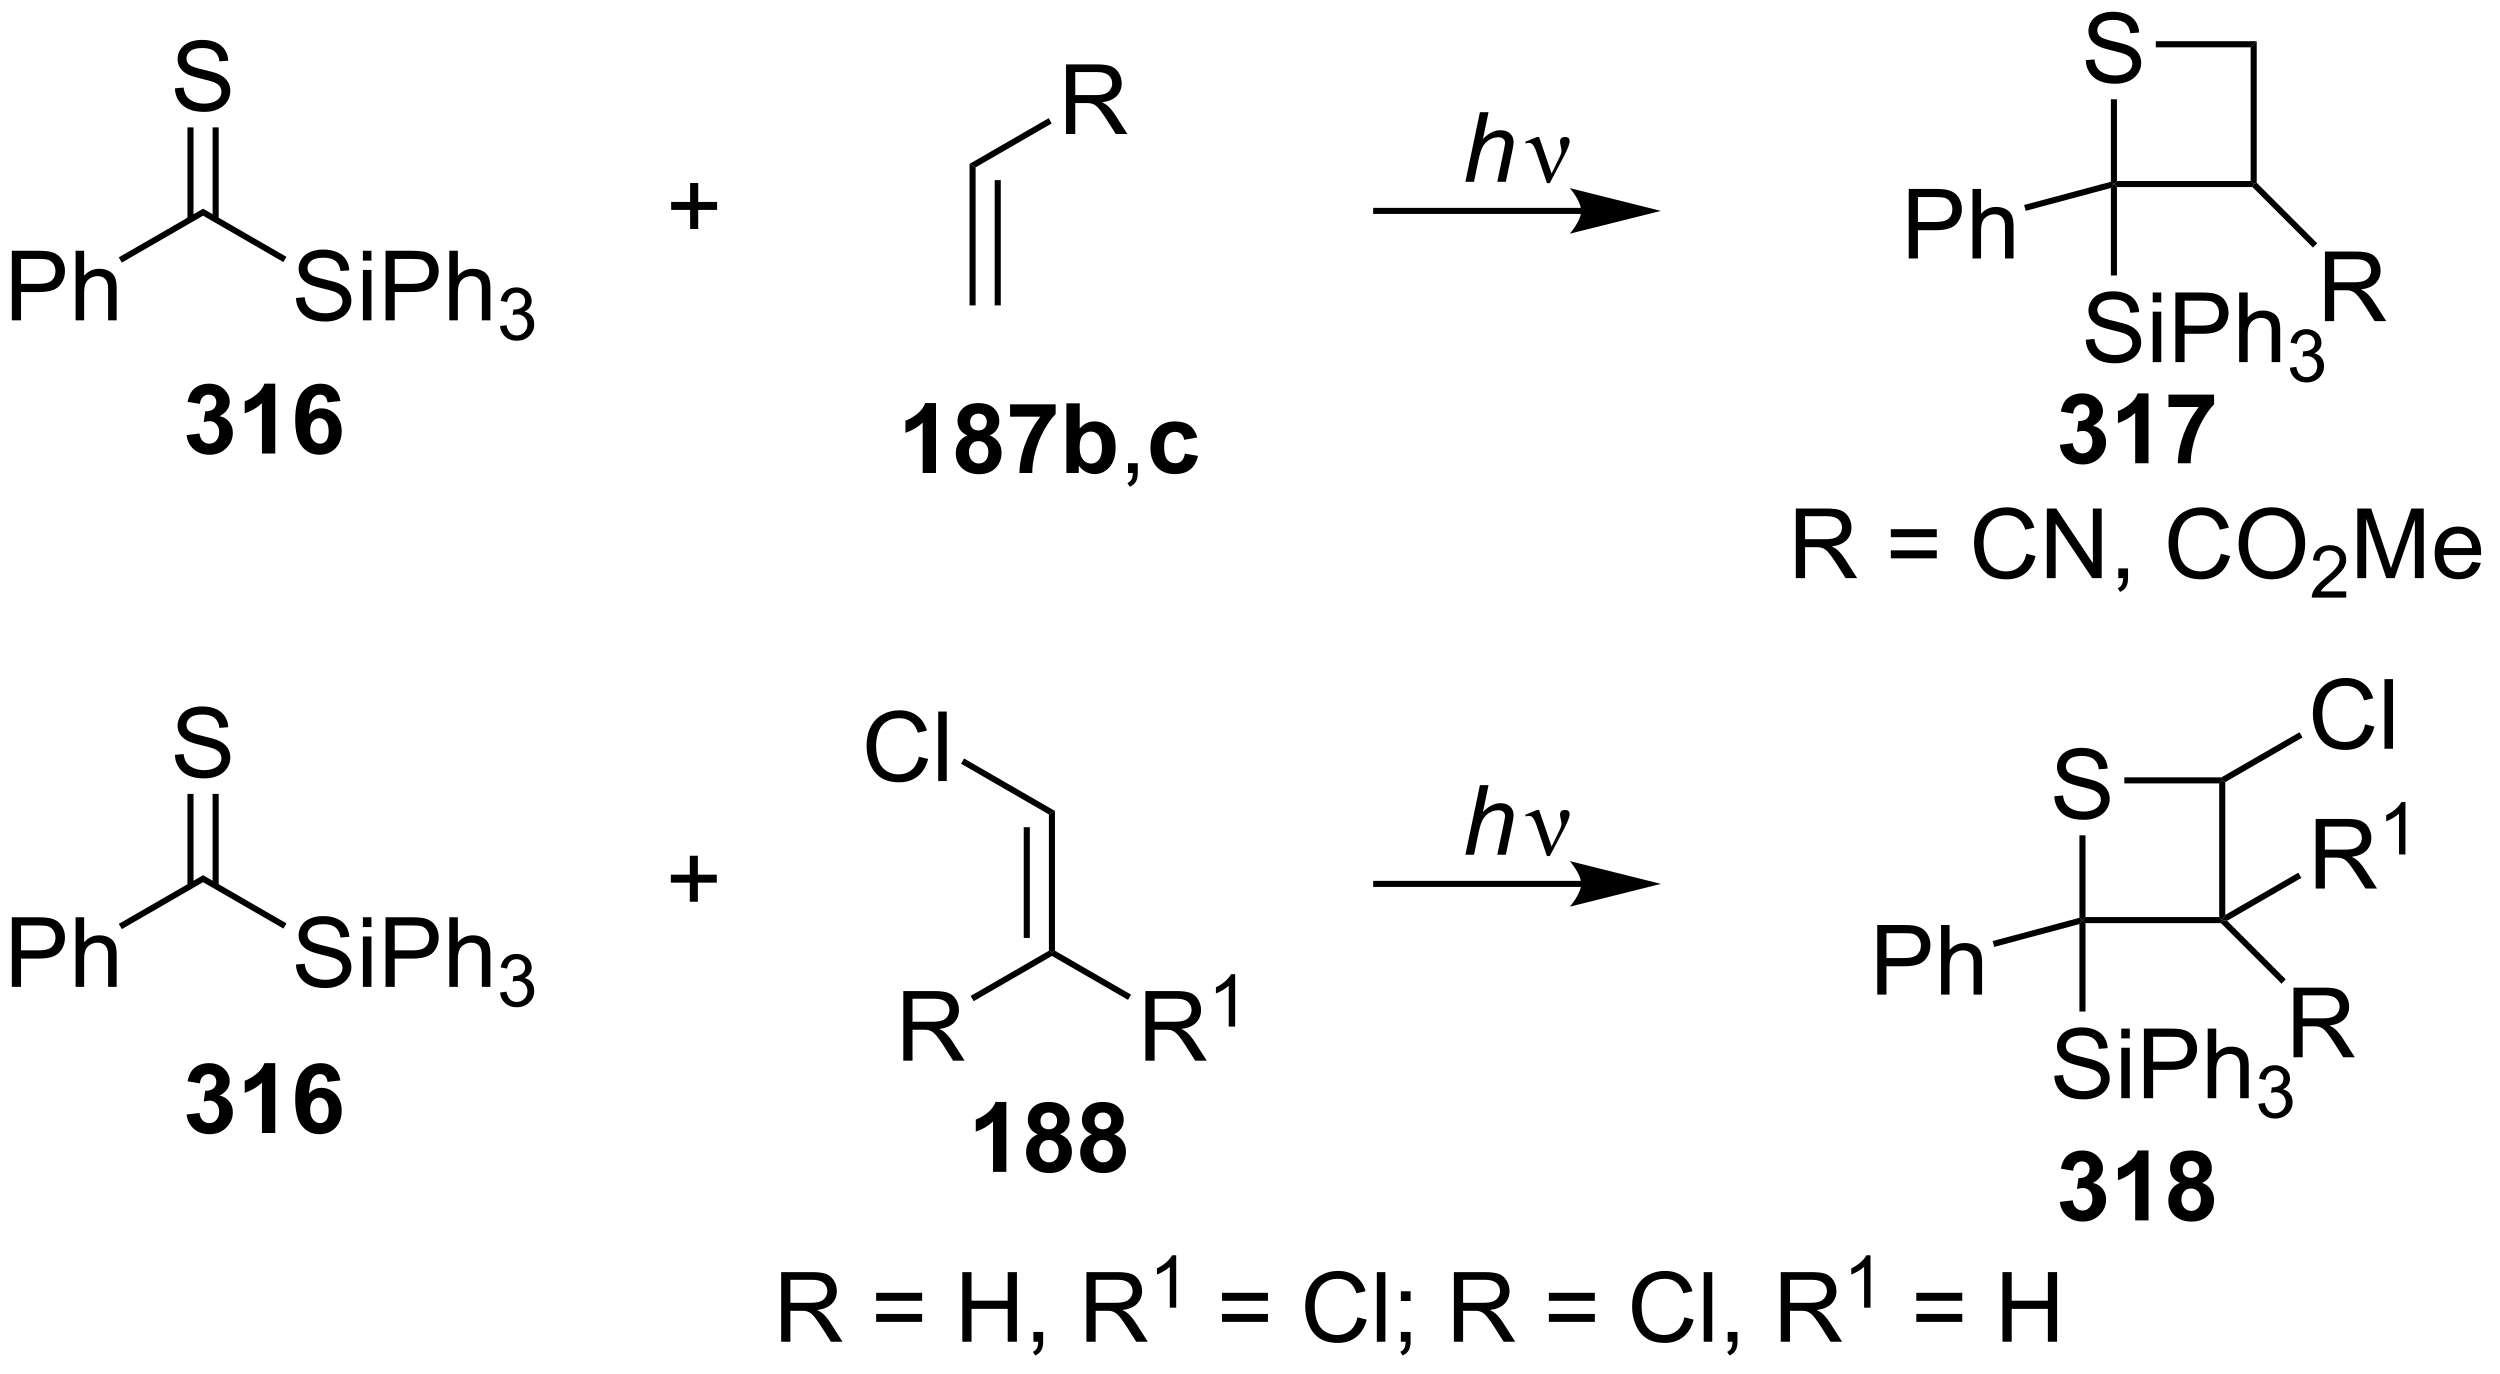 <?xml version="1.0" encoding="UTF-8"?>
<!DOCTYPE svg PUBLIC '-//W3C//DTD SVG 1.0//EN'
          'http://www.w3.org/TR/2001/REC-SVG-20010904/DTD/svg10.dtd'>
<svg stroke-dasharray="none" shape-rendering="auto" xmlns="http://www.w3.org/2000/svg" font-family="'Dialog'" text-rendering="auto" width="282" fill-opacity="1" color-interpolation="auto" color-rendering="auto" preserveAspectRatio="xMidYMid meet" font-size="12px" viewBox="0 0 282 155" fill="black" xmlns:xlink="http://www.w3.org/1999/xlink" stroke="black" image-rendering="auto" stroke-miterlimit="10" stroke-linecap="square" stroke-linejoin="miter" font-style="normal" stroke-width="1" height="155" stroke-dashoffset="0" font-weight="normal" stroke-opacity="1"
><!--Generated by the Batik Graphics2D SVG Generator--><defs id="genericDefs"
  /><g
  ><defs id="defs1"
    ><clipPath clipPathUnits="userSpaceOnUse" id="clipPath1"
      ><path d="M2.497 1.614 L213.472 1.614 L213.472 117.332 L2.497 117.332 L2.497 1.614 Z"
      /></clipPath
      ><clipPath clipPathUnits="userSpaceOnUse" id="clipPath2"
      ><path d="M-1.494 15.555 L-1.494 128.056 L203.615 128.056 L203.615 15.555 Z"
      /></clipPath
    ></defs
    ><g transform="scale(1.333,1.333) translate(-2.497,-1.614) matrix(1.029,0,0,1.029,4.033,-14.386)"
    ><path d="M55.26 34.381 L55.26 32.811 L53.7 32.811 L53.7 32.155 L55.26 32.155 L55.26 30.597 L55.924 30.597 L55.924 32.155 L57.481 32.155 L57.481 32.811 L55.924 32.811 L55.924 34.381 L55.26 34.381 Z" stroke="none" clip-path="url(#clipPath2)"
    /></g
    ><g transform="matrix(1.371,0,0,1.371,2.048,-21.334)"
    ><path d="M78.776 40.686 L78.276 40.686 L78.276 29.041 L78.776 29.33 ZM80.846 40.686 L80.846 30.381 L80.346 30.381 L80.346 40.686 Z" stroke="none" clip-path="url(#clipPath2)"
    /></g
    ><g transform="matrix(1.371,0,0,1.371,2.048,-21.334)"
    ><path d="M86.215 26.586 L86.215 20.859 L88.754 20.859 Q89.52 20.859 89.918 21.013 Q90.317 21.166 90.554 21.557 Q90.793 21.948 90.793 22.422 Q90.793 23.031 90.397 23.45 Q90.004 23.867 89.179 23.979 Q89.481 24.125 89.637 24.265 Q89.968 24.57 90.265 25.026 L91.262 26.586 L90.309 26.586 L89.551 25.393 Q89.218 24.877 89.002 24.604 Q88.788 24.331 88.619 24.221 Q88.45 24.112 88.272 24.07 Q88.145 24.041 87.851 24.041 L86.973 24.041 L86.973 26.586 L86.215 26.586 ZM86.973 23.385 L88.601 23.385 Q89.121 23.385 89.413 23.278 Q89.707 23.172 89.858 22.935 Q90.012 22.698 90.012 22.422 Q90.012 22.015 89.715 21.755 Q89.421 21.492 88.785 21.492 L86.973 21.492 L86.973 23.385 Z" stroke="none" clip-path="url(#clipPath2)"
    /></g
    ><g transform="matrix(1.371,0,0,1.371,2.048,-21.334)"
    ><path d="M84.785 25.283 L85.035 25.716 L78.776 29.33 L78.276 29.041 Z" stroke="none" clip-path="url(#clipPath2)"
    /></g
    ><g transform="matrix(1.371,0,0,1.371,2.048,-21.334)"
    ><path d="M128.595 32.663 L111.734 32.663 L111.484 32.663 L111.484 33.163 L111.734 33.163 L128.595 33.163 L128.845 33.163 L128.845 32.663 L128.595 32.663 ZM135.16 32.913 L127.66 31.038 C127.66 31.038 128.595 32.092 128.595 32.913 C128.595 33.733 127.66 34.788 127.66 34.788 Z" stroke="none" clip-path="url(#clipPath2)"
    /></g
    ><g transform="matrix(1.371,0,0,1.371,2.048,-21.334)"
    ><path d="M119.072 30.517 L120.267 24.79 L120.976 24.79 L120.517 26.988 Q120.913 26.605 121.252 26.441 Q121.593 26.274 121.952 26.274 Q122.468 26.274 122.752 26.545 Q123.038 26.816 123.038 27.262 Q123.038 27.48 122.913 28.066 L122.4 30.517 L121.695 30.517 L122.221 28.004 Q122.335 27.457 122.335 27.316 Q122.335 27.113 122.195 26.985 Q122.054 26.855 121.788 26.855 Q121.406 26.855 121.057 27.058 Q120.71 27.259 120.512 27.608 Q120.314 27.957 120.15 28.735 L119.781 30.517 L119.072 30.517 Z" stroke="none" clip-path="url(#clipPath2)"
    /></g
    ><g transform="matrix(1.371,0,0,1.371,2.048,-21.334)"
    ><path d="M125.781 30.626 L124.916 28.064 Q124.83 27.808 124.69 27.564 Q124.549 27.316 124.304 27.316 Q124.187 27.316 124.044 27.368 L123.989 27.23 L124.963 26.832 L125.135 26.832 L126.164 29.837 L126.799 28.535 Q126.976 28.183 126.976 27.985 Q126.976 27.824 126.908 27.535 Q126.859 27.324 126.859 27.22 Q126.859 26.832 127.276 26.832 Q127.648 26.832 127.648 27.183 Q127.648 27.532 127.132 28.512 L126.015 30.626 L125.781 30.626 Z" stroke="none" clip-path="url(#clipPath2)"
    /></g
    ><g transform="matrix(1.371,0,0,1.371,2.048,-21.334)"
    ><path d="M55.26 89.752 L55.26 88.181 L53.7 88.181 L53.7 87.525 L55.26 87.525 L55.26 85.968 L55.924 85.968 L55.924 87.525 L57.481 87.525 L57.481 88.181 L55.924 88.181 L55.924 89.752 L55.26 89.752 Z" stroke="none" clip-path="url(#clipPath2)"
    /></g
    ><g transform="matrix(1.371,0,0,1.371,2.048,-21.334)"
    ><path d="M72.826 102.826 L72.826 97.1 L75.365 97.1 Q76.131 97.1 76.529 97.254 Q76.928 97.407 77.165 97.798 Q77.404 98.188 77.404 98.662 Q77.404 99.272 77.009 99.691 Q76.615 100.108 75.79 100.22 Q76.092 100.365 76.248 100.506 Q76.579 100.811 76.876 101.266 L77.873 102.826 L76.92 102.826 L76.162 101.634 Q75.829 101.118 75.613 100.845 Q75.399 100.571 75.23 100.462 Q75.061 100.352 74.884 100.311 Q74.756 100.282 74.462 100.282 L73.584 100.282 L73.584 102.826 L72.826 102.826 ZM73.584 99.626 L75.212 99.626 Q75.733 99.626 76.024 99.519 Q76.319 99.412 76.469 99.175 Q76.623 98.938 76.623 98.662 Q76.623 98.256 76.326 97.996 Q76.032 97.733 75.397 97.733 L73.584 97.733 L73.584 99.626 Z" stroke="none" clip-path="url(#clipPath2)"
    /></g
    ><g transform="matrix(1.371,0,0,1.371,2.048,-21.334)"
    ><path d="M74.109 77.819 L74.867 78.009 Q74.63 78.944 74.01 79.436 Q73.391 79.925 72.498 79.925 Q71.57 79.925 70.99 79.548 Q70.412 79.17 70.107 78.457 Q69.805 77.74 69.805 76.92 Q69.805 76.024 70.146 75.36 Q70.49 74.694 71.12 74.347 Q71.75 74.001 72.508 74.001 Q73.367 74.001 73.953 74.438 Q74.539 74.876 74.771 75.67 L74.023 75.845 Q73.826 75.22 73.445 74.936 Q73.068 74.649 72.492 74.649 Q71.833 74.649 71.388 74.967 Q70.945 75.282 70.766 75.816 Q70.586 76.35 70.586 76.915 Q70.586 77.647 70.799 78.191 Q71.013 78.735 71.461 79.006 Q71.912 79.274 72.435 79.274 Q73.07 79.274 73.51 78.907 Q73.953 78.54 74.109 77.819 ZM75.697 79.826 L75.697 74.1 L76.4 74.1 L76.4 79.826 L75.697 79.826 Z" stroke="none" clip-path="url(#clipPath2)"
    /></g
    ><g transform="matrix(1.371,0,0,1.371,2.048,-21.334)"
    ><path d="M78.616 97.933 L78.366 97.5 L84.805 93.782 L85.055 93.926 L85.055 94.215 Z" stroke="none" clip-path="url(#clipPath2)"
    /></g
    ><g transform="matrix(1.371,0,0,1.371,2.048,-21.334)"
    ><path d="M85.305 93.782 L85.055 93.926 L84.805 93.782 L84.805 82.571 L85.305 82.282 ZM83.235 92.731 L83.235 83.621 L82.735 83.621 L82.735 92.731 Z" stroke="none" clip-path="url(#clipPath2)"
    /></g
    ><g transform="matrix(1.371,0,0,1.371,2.048,-21.334)"
    ><path d="M85.305 82.282 L84.805 82.571 L77.577 78.398 L77.827 77.965 Z" stroke="none" clip-path="url(#clipPath2)"
    /></g
    ><g transform="matrix(1.371,0,0,1.371,2.048,-21.334)"
    ><path d="M92.745 102.826 L92.745 97.1 L95.284 97.1 Q96.05 97.1 96.448 97.254 Q96.847 97.407 97.084 97.798 Q97.323 98.188 97.323 98.662 Q97.323 99.272 96.927 99.691 Q96.534 100.108 95.709 100.22 Q96.01 100.365 96.167 100.506 Q96.498 100.811 96.794 101.266 L97.792 102.826 L96.839 102.826 L96.081 101.634 Q95.748 101.118 95.531 100.845 Q95.318 100.571 95.149 100.462 Q94.979 100.352 94.802 100.311 Q94.675 100.282 94.38 100.282 L93.503 100.282 L93.503 102.826 L92.745 102.826 ZM93.503 99.626 L95.13 99.626 Q95.651 99.626 95.943 99.519 Q96.237 99.412 96.388 99.175 Q96.542 98.938 96.542 98.662 Q96.542 98.256 96.245 97.996 Q95.951 97.733 95.315 97.733 L93.503 97.733 L93.503 99.626 Z" stroke="none" clip-path="url(#clipPath2)"
    /></g
    ><g transform="matrix(1.371,0,0,1.371,2.048,-21.334)"
    ><path d="M100.128 100.026 L99.601 100.026 L99.601 96.665 Q99.41 96.847 99.101 97.028 Q98.792 97.21 98.546 97.302 L98.546 96.792 Q98.988 96.583 99.318 96.288 Q99.65 95.991 99.788 95.714 L100.128 95.714 L100.128 100.026 Z" stroke="none" clip-path="url(#clipPath2)"
    /></g
    ><g transform="matrix(1.371,0,0,1.371,2.048,-21.334)"
    ><path d="M85.055 94.215 L85.055 93.926 L85.305 93.782 L91.565 97.396 L91.315 97.829 Z" stroke="none" clip-path="url(#clipPath2)"
    /></g
    ><g transform="matrix(1.371,0,0,1.371,2.048,-21.334)"
    ><path d="M128.595 88.033 L111.734 88.033 L111.484 88.033 L111.484 88.533 L111.734 88.533 L128.595 88.533 L128.845 88.533 L128.845 88.033 L128.595 88.033 ZM135.16 88.283 L127.66 86.408 C127.66 86.408 128.595 87.462 128.595 88.283 C128.595 89.103 127.66 90.158 127.66 90.158 Z" stroke="none" clip-path="url(#clipPath2)"
    /></g
    ><g transform="matrix(1.371,0,0,1.371,2.048,-21.334)"
    ><path d="M119.072 85.887 L120.267 80.16 L120.976 80.16 L120.517 82.359 Q120.913 81.976 121.252 81.812 Q121.593 81.645 121.952 81.645 Q122.468 81.645 122.752 81.916 Q123.038 82.187 123.038 82.632 Q123.038 82.851 122.913 83.437 L122.4 85.887 L121.695 85.887 L122.221 83.374 Q122.335 82.827 122.335 82.687 Q122.335 82.484 122.195 82.356 Q122.054 82.226 121.788 82.226 Q121.406 82.226 121.057 82.429 Q120.71 82.629 120.512 82.978 Q120.314 83.327 120.15 84.106 L119.781 85.887 L119.072 85.887 Z" stroke="none" clip-path="url(#clipPath2)"
    /></g
    ><g transform="matrix(1.371,0,0,1.371,2.048,-21.334)"
    ><path d="M125.781 85.996 L124.916 83.434 Q124.83 83.179 124.69 82.934 Q124.549 82.687 124.304 82.687 Q124.187 82.687 124.044 82.739 L123.989 82.601 L124.963 82.202 L125.135 82.202 L126.164 85.207 L126.799 83.905 Q126.976 83.554 126.976 83.356 Q126.976 83.194 126.908 82.905 Q126.859 82.694 126.859 82.59 Q126.859 82.202 127.276 82.202 Q127.648 82.202 127.648 82.554 Q127.648 82.903 127.132 83.882 L126.015 85.996 L125.781 85.996 Z" stroke="none" clip-path="url(#clipPath2)"
    /></g
    ><g transform="matrix(1.371,0,0,1.371,2.048,-21.334)"
    ><path d="M146.26 63.127 L146.26 57.4 L148.799 57.4 Q149.565 57.4 149.963 57.554 Q150.362 57.707 150.599 58.098 Q150.838 58.489 150.838 58.962 Q150.838 59.572 150.443 59.991 Q150.049 60.408 149.224 60.52 Q149.526 60.666 149.682 60.806 Q150.013 61.111 150.31 61.567 L151.307 63.127 L150.354 63.127 L149.596 61.934 Q149.263 61.418 149.047 61.145 Q148.833 60.871 148.664 60.762 Q148.495 60.653 148.318 60.611 Q148.19 60.582 147.896 60.582 L147.018 60.582 L147.018 63.127 L146.26 63.127 ZM147.018 59.926 L148.646 59.926 Q149.167 59.926 149.458 59.819 Q149.752 59.712 149.904 59.476 Q150.057 59.239 150.057 58.962 Q150.057 58.556 149.76 58.296 Q149.466 58.033 148.831 58.033 L147.018 58.033 L147.018 59.926 ZM157.857 59.759 L154.075 59.759 L154.075 59.103 L157.857 59.103 L157.857 59.759 ZM157.857 61.496 L154.075 61.496 L154.075 60.84 L157.857 60.84 L157.857 61.496 ZM165.228 61.119 L165.986 61.309 Q165.749 62.244 165.129 62.736 Q164.509 63.226 163.616 63.226 Q162.689 63.226 162.108 62.848 Q161.53 62.47 161.225 61.757 Q160.923 61.041 160.923 60.22 Q160.923 59.325 161.264 58.66 Q161.608 57.994 162.238 57.647 Q162.868 57.301 163.626 57.301 Q164.486 57.301 165.071 57.739 Q165.657 58.176 165.889 58.97 L165.142 59.145 Q164.944 58.52 164.564 58.236 Q164.186 57.95 163.611 57.95 Q162.952 57.95 162.506 58.267 Q162.064 58.582 161.884 59.116 Q161.704 59.65 161.704 60.215 Q161.704 60.947 161.918 61.491 Q162.131 62.035 162.579 62.306 Q163.03 62.575 163.553 62.575 Q164.189 62.575 164.629 62.207 Q165.071 61.84 165.228 61.119 ZM166.911 63.127 L166.911 57.4 L167.69 57.4 L170.698 61.895 L170.698 57.4 L171.424 57.4 L171.424 63.127 L170.646 63.127 L167.638 58.627 L167.638 63.127 L166.911 63.127 ZM172.79 63.127 L172.79 62.325 L173.592 62.325 L173.592 63.127 Q173.592 63.569 173.436 63.84 Q173.28 64.111 172.939 64.259 L172.743 63.96 Q172.967 63.861 173.071 63.671 Q173.178 63.483 173.189 63.127 L172.79 63.127 ZM181.228 61.119 L181.986 61.309 Q181.749 62.244 181.129 62.736 Q180.509 63.226 179.616 63.226 Q178.689 63.226 178.108 62.848 Q177.53 62.47 177.225 61.757 Q176.923 61.041 176.923 60.22 Q176.923 59.325 177.264 58.66 Q177.608 57.994 178.238 57.647 Q178.868 57.301 179.626 57.301 Q180.486 57.301 181.071 57.739 Q181.657 58.176 181.889 58.97 L181.142 59.145 Q180.944 58.52 180.564 58.236 Q180.186 57.95 179.611 57.95 Q178.952 57.95 178.506 58.267 Q178.064 58.582 177.884 59.116 Q177.704 59.65 177.704 60.215 Q177.704 60.947 177.918 61.491 Q178.131 62.035 178.579 62.306 Q179.03 62.575 179.553 62.575 Q180.189 62.575 180.629 62.207 Q181.071 61.84 181.228 61.119 ZM182.69 60.337 Q182.69 58.91 183.456 58.106 Q184.221 57.298 185.432 57.298 Q186.224 57.298 186.859 57.679 Q187.497 58.056 187.831 58.733 Q188.167 59.41 188.167 60.27 Q188.167 61.142 187.815 61.83 Q187.463 62.517 186.818 62.871 Q186.174 63.226 185.427 63.226 Q184.62 63.226 183.982 62.835 Q183.346 62.442 183.018 61.767 Q182.69 61.09 182.69 60.337 ZM183.471 60.348 Q183.471 61.384 184.026 61.981 Q184.583 62.575 185.424 62.575 Q186.279 62.575 186.831 61.973 Q187.385 61.371 187.385 60.267 Q187.385 59.567 187.148 59.046 Q186.911 58.525 186.456 58.239 Q186.002 57.95 185.435 57.95 Q184.63 57.95 184.049 58.504 Q183.471 59.056 183.471 60.348 Z" stroke="none" clip-path="url(#clipPath2)"
    /></g
    ><g transform="matrix(1.371,0,0,1.371,2.048,-21.334)"
    ><path d="M191.546 64.219 L191.546 64.727 L188.706 64.727 Q188.701 64.535 188.769 64.359 Q188.876 64.07 189.114 63.789 Q189.355 63.508 189.806 63.139 Q190.505 62.565 190.751 62.229 Q190.997 61.893 190.997 61.594 Q190.997 61.281 190.773 61.066 Q190.55 60.85 190.189 60.85 Q189.808 60.85 189.579 61.078 Q189.351 61.307 189.349 61.711 L188.806 61.656 Q188.863 61.049 189.226 60.733 Q189.589 60.414 190.201 60.414 Q190.82 60.414 191.179 60.758 Q191.54 61.1 191.54 61.605 Q191.54 61.863 191.435 62.113 Q191.329 62.361 191.083 62.637 Q190.839 62.912 190.271 63.393 Q189.796 63.791 189.661 63.934 Q189.527 64.076 189.439 64.219 L191.546 64.219 Z" stroke="none" clip-path="url(#clipPath2)"
    /></g
    ><g transform="matrix(1.371,0,0,1.371,2.048,-21.334)"
    ><path d="M192.455 63.127 L192.455 57.4 L193.596 57.4 L194.953 61.455 Q195.14 62.02 195.226 62.301 Q195.322 61.989 195.531 61.384 L196.901 57.4 L197.922 57.4 L197.922 63.127 L197.19 63.127 L197.19 58.332 L195.526 63.127 L194.843 63.127 L193.187 58.252 L193.187 63.127 L192.455 63.127 ZM201.893 61.791 L202.619 61.879 Q202.447 62.517 201.981 62.869 Q201.518 63.22 200.797 63.22 Q199.885 63.22 199.351 62.66 Q198.82 62.098 198.82 61.087 Q198.82 60.041 199.359 59.462 Q199.898 58.884 200.757 58.884 Q201.588 58.884 202.114 59.452 Q202.643 60.017 202.643 61.043 Q202.643 61.106 202.64 61.231 L199.547 61.231 Q199.586 61.916 199.932 62.28 Q200.281 62.642 200.799 62.642 Q201.187 62.642 201.461 62.439 Q201.734 62.236 201.893 61.791 ZM199.586 60.653 L201.901 60.653 Q201.854 60.129 201.635 59.869 Q201.299 59.462 200.765 59.462 Q200.281 59.462 199.95 59.788 Q199.619 60.111 199.586 60.653 Z" stroke="none" clip-path="url(#clipPath2)"
    /></g
    ><g transform="matrix(1.371,0,0,1.371,2.048,-21.334)"
    ><path d="M-0.521 41.919 L-0.521 36.192 L1.64 36.192 Q2.211 36.192 2.51 36.247 Q2.932 36.317 3.216 36.515 Q3.502 36.711 3.677 37.067 Q3.851 37.422 3.851 37.849 Q3.851 38.578 3.385 39.086 Q2.921 39.591 1.705 39.591 L0.236 39.591 L0.236 41.919 L-0.521 41.919 ZM0.236 38.914 L1.718 38.914 Q2.453 38.914 2.76 38.64 Q3.07 38.367 3.07 37.872 Q3.07 37.513 2.888 37.258 Q2.705 37 2.408 36.919 Q2.218 36.867 1.703 36.867 L0.236 36.867 L0.236 38.914 ZM4.726 41.919 L4.726 36.192 L5.429 36.192 L5.429 38.247 Q5.921 37.677 6.671 37.677 Q7.132 37.677 7.471 37.859 Q7.812 38.039 7.958 38.359 Q8.104 38.679 8.104 39.289 L8.104 41.919 L7.401 41.919 L7.401 39.289 Q7.401 38.763 7.171 38.523 Q6.945 38.281 6.526 38.281 Q6.213 38.281 5.937 38.445 Q5.664 38.606 5.546 38.885 Q5.429 39.161 5.429 39.648 L5.429 41.919 L4.726 41.919 Z" stroke="none" clip-path="url(#clipPath2)"
    /></g
    ><g transform="matrix(1.371,0,0,1.371,2.048,-21.334)"
    ><path d="M8.528 37.167 L8.278 36.734 L15.213 32.73 L15.213 33.308 Z" stroke="none" clip-path="url(#clipPath2)"
    /></g
    ><g transform="matrix(1.371,0,0,1.371,2.048,-21.334)"
    ><path d="M22.857 40.078 L23.573 40.015 Q23.622 40.445 23.807 40.721 Q23.995 40.997 24.385 41.166 Q24.776 41.336 25.263 41.336 Q25.698 41.336 26.029 41.208 Q26.362 41.078 26.523 40.854 Q26.685 40.63 26.685 40.364 Q26.685 40.093 26.529 39.893 Q26.372 39.692 26.013 39.554 Q25.784 39.466 24.995 39.276 Q24.206 39.086 23.888 38.919 Q23.479 38.703 23.276 38.385 Q23.075 38.067 23.075 37.672 Q23.075 37.239 23.32 36.862 Q23.567 36.484 24.039 36.289 Q24.513 36.093 25.091 36.093 Q25.729 36.093 26.213 36.299 Q26.7 36.505 26.961 36.903 Q27.224 37.302 27.245 37.804 L26.518 37.859 Q26.458 37.317 26.12 37.041 Q25.784 36.763 25.122 36.763 Q24.435 36.763 24.12 37.015 Q23.807 37.265 23.807 37.622 Q23.807 37.929 24.029 38.13 Q24.247 38.328 25.172 38.539 Q26.096 38.747 26.44 38.903 Q26.94 39.133 27.177 39.487 Q27.416 39.841 27.416 40.302 Q27.416 40.758 27.154 41.164 Q26.893 41.567 26.401 41.794 Q25.911 42.018 25.299 42.018 Q24.521 42.018 23.995 41.791 Q23.471 41.562 23.172 41.109 Q22.872 40.653 22.857 40.078 ZM28.364 37 L28.364 36.192 L29.067 36.192 L29.067 37 L28.364 37 ZM28.364 41.919 L28.364 37.771 L29.067 37.771 L29.067 41.919 L28.364 41.919 ZM30.228 41.919 L30.228 36.192 L32.389 36.192 Q32.959 36.192 33.259 36.247 Q33.681 36.317 33.965 36.515 Q34.251 36.711 34.426 37.067 Q34.6 37.422 34.6 37.849 Q34.6 38.578 34.134 39.086 Q33.67 39.591 32.454 39.591 L30.985 39.591 L30.985 41.919 L30.228 41.919 ZM30.985 38.914 L32.467 38.914 Q33.202 38.914 33.509 38.64 Q33.819 38.367 33.819 37.872 Q33.819 37.513 33.636 37.258 Q33.454 37 33.157 36.919 Q32.967 36.867 32.452 36.867 L30.985 36.867 L30.985 38.914 ZM35.475 41.919 L35.475 36.192 L36.178 36.192 L36.178 38.247 Q36.67 37.677 37.42 37.677 Q37.881 37.677 38.22 37.859 Q38.561 38.039 38.707 38.359 Q38.853 38.679 38.853 39.289 L38.853 41.919 L38.15 41.919 L38.15 39.289 Q38.15 38.763 37.92 38.523 Q37.694 38.281 37.275 38.281 Q36.962 38.281 36.686 38.445 Q36.413 38.606 36.295 38.885 Q36.178 39.161 36.178 39.648 L36.178 41.919 L35.475 41.919 Z" stroke="none" clip-path="url(#clipPath2)"
    /></g
    ><g transform="matrix(1.371,0,0,1.371,2.048,-21.334)"
    ><path d="M39.648 42.384 L40.175 42.314 Q40.267 42.763 40.483 42.96 Q40.702 43.158 41.017 43.158 Q41.388 43.158 41.644 42.9 Q41.901 42.642 41.901 42.261 Q41.901 41.898 41.663 41.663 Q41.427 41.427 41.06 41.427 Q40.911 41.427 40.689 41.486 L40.747 41.023 Q40.8 41.029 40.831 41.029 Q41.169 41.029 41.439 40.853 Q41.708 40.677 41.708 40.31 Q41.708 40.021 41.511 39.831 Q41.316 39.64 41.005 39.64 Q40.696 39.64 40.491 39.834 Q40.286 40.027 40.228 40.413 L39.7 40.32 Q39.798 39.788 40.14 39.498 Q40.483 39.206 40.993 39.206 Q41.345 39.206 41.64 39.357 Q41.937 39.507 42.093 39.769 Q42.249 40.029 42.249 40.322 Q42.249 40.601 42.099 40.83 Q41.95 41.058 41.657 41.193 Q42.038 41.281 42.249 41.558 Q42.46 41.834 42.46 42.249 Q42.46 42.812 42.05 43.205 Q41.64 43.595 41.013 43.595 Q40.448 43.595 40.073 43.259 Q39.7 42.921 39.648 42.384 Z" stroke="none" clip-path="url(#clipPath2)"
    /></g
    ><g transform="matrix(1.371,0,0,1.371,2.048,-21.334)"
    ><path d="M15.213 33.308 L15.213 32.73 L22.074 36.692 L21.824 37.125 Z" stroke="none" clip-path="url(#clipPath2)"
    /></g
    ><g transform="matrix(1.371,0,0,1.371,2.048,-21.334)"
    ><path d="M12.897 22.828 L13.613 22.765 Q13.663 23.195 13.848 23.471 Q14.035 23.747 14.426 23.916 Q14.816 24.086 15.303 24.086 Q15.738 24.086 16.069 23.958 Q16.402 23.828 16.564 23.604 Q16.725 23.38 16.725 23.114 Q16.725 22.843 16.569 22.643 Q16.413 22.442 16.053 22.304 Q15.824 22.216 15.035 22.026 Q14.246 21.836 13.928 21.669 Q13.52 21.453 13.316 21.135 Q13.116 20.817 13.116 20.422 Q13.116 19.989 13.361 19.612 Q13.608 19.234 14.08 19.039 Q14.553 18.843 15.132 18.843 Q15.77 18.843 16.254 19.049 Q16.741 19.255 17.001 19.653 Q17.265 20.052 17.285 20.554 L16.559 20.609 Q16.499 20.067 16.16 19.791 Q15.824 19.513 15.163 19.513 Q14.475 19.513 14.16 19.765 Q13.848 20.015 13.848 20.372 Q13.848 20.679 14.069 20.88 Q14.288 21.078 15.212 21.289 Q16.137 21.497 16.481 21.653 Q16.981 21.883 17.218 22.237 Q17.457 22.591 17.457 23.052 Q17.457 23.508 17.194 23.914 Q16.934 24.317 16.442 24.544 Q15.952 24.768 15.34 24.768 Q14.561 24.768 14.035 24.541 Q13.512 24.312 13.212 23.859 Q12.913 23.403 12.897 22.828 Z" stroke="none" clip-path="url(#clipPath2)"
    /></g
    ><g transform="matrix(1.371,0,0,1.371,2.048,-21.334)"
    ><path d="M16.498 33.617 L16.498 26.042 L15.998 26.042 L15.998 33.617 ZM14.428 33.617 L14.428 26.042 L13.928 26.042 L13.928 33.617 Z" stroke="none" clip-path="url(#clipPath2)"
    /></g
    ><g transform="matrix(1.371,0,0,1.371,2.048,-21.334)"
    ><path d="M170.115 20.512 L170.831 20.449 Q170.88 20.879 171.065 21.155 Q171.253 21.431 171.643 21.6 Q172.034 21.77 172.521 21.77 Q172.956 21.77 173.287 21.642 Q173.62 21.512 173.781 21.288 Q173.943 21.064 173.943 20.798 Q173.943 20.527 173.787 20.327 Q173.63 20.126 173.271 19.988 Q173.042 19.9 172.253 19.71 Q171.464 19.52 171.146 19.353 Q170.737 19.137 170.534 18.819 Q170.333 18.501 170.333 18.106 Q170.333 17.673 170.578 17.296 Q170.826 16.918 171.297 16.723 Q171.771 16.527 172.349 16.527 Q172.987 16.527 173.471 16.733 Q173.958 16.939 174.219 17.337 Q174.482 17.736 174.503 18.238 L173.776 18.293 Q173.716 17.751 173.378 17.475 Q173.042 17.197 172.38 17.197 Q171.693 17.197 171.378 17.449 Q171.065 17.699 171.065 18.056 Q171.065 18.363 171.287 18.564 Q171.505 18.762 172.43 18.973 Q173.354 19.181 173.698 19.337 Q174.198 19.567 174.435 19.921 Q174.675 20.275 174.675 20.736 Q174.675 21.192 174.412 21.598 Q174.151 22.001 173.659 22.228 Q173.169 22.452 172.558 22.452 Q171.779 22.452 171.253 22.225 Q170.729 21.996 170.43 21.543 Q170.13 21.087 170.115 20.512 Z" stroke="none" clip-path="url(#clipPath2)"
    /></g
    ><g transform="matrix(1.371,0,0,1.371,2.048,-21.334)"
    ><path d="M172.18 23.726 L172.68 23.726 L172.68 30.453 L172.43 30.703 L172.18 30.511 Z" stroke="none" clip-path="url(#clipPath2)"
    /></g
    ><g transform="matrix(1.371,0,0,1.371,2.048,-21.334)"
    ><path d="M172.68 30.953 L172.43 30.703 L172.68 30.453 L183.68 30.453 L183.93 30.703 L183.827 30.953 Z" stroke="none" clip-path="url(#clipPath2)"
    /></g
    ><g transform="matrix(1.371,0,0,1.371,2.048,-21.334)"
    ><path d="M184.18 30.599 L183.93 30.703 L183.68 30.453 L183.68 19.453 L184.18 18.953 Z" stroke="none" clip-path="url(#clipPath2)"
    /></g
    ><g transform="matrix(1.371,0,0,1.371,2.048,-21.334)"
    ><path d="M184.18 18.953 L183.68 19.453 L175.875 19.453 L175.875 18.953 Z" stroke="none" clip-path="url(#clipPath2)"
    /></g
    ><g transform="matrix(1.371,0,0,1.371,2.048,-21.334)"
    ><path d="M155.547 36.829 L155.547 31.103 L157.709 31.103 Q158.279 31.103 158.578 31.157 Q159 31.228 159.284 31.426 Q159.571 31.621 159.745 31.978 Q159.92 32.332 159.92 32.759 Q159.92 33.488 159.453 33.996 Q158.99 34.501 157.774 34.501 L156.305 34.501 L156.305 36.829 L155.547 36.829 ZM156.305 33.824 L157.787 33.824 Q158.521 33.824 158.828 33.551 Q159.138 33.277 159.138 32.782 Q159.138 32.423 158.956 32.168 Q158.774 31.91 158.477 31.829 Q158.287 31.777 157.771 31.777 L156.305 31.777 L156.305 33.824 ZM160.795 36.829 L160.795 31.103 L161.498 31.103 L161.498 33.157 Q161.99 32.587 162.74 32.587 Q163.201 32.587 163.54 32.77 Q163.881 32.949 164.026 33.27 Q164.172 33.59 164.172 34.199 L164.172 36.829 L163.469 36.829 L163.469 34.199 Q163.469 33.673 163.24 33.434 Q163.013 33.191 162.594 33.191 Q162.282 33.191 162.006 33.355 Q161.732 33.517 161.615 33.795 Q161.498 34.072 161.498 34.559 L161.498 36.829 L160.795 36.829 Z" stroke="none" clip-path="url(#clipPath2)"
    /></g
    ><g transform="matrix(1.371,0,0,1.371,2.048,-21.334)"
    ><path d="M172.18 30.511 L172.43 30.703 L172.18 31.029 L165.172 32.907 L165.042 32.424 Z" stroke="none" clip-path="url(#clipPath2)"
    /></g
    ><g transform="matrix(1.371,0,0,1.371,2.048,-21.334)"
    ><path d="M170.115 43.512 L170.831 43.449 Q170.88 43.879 171.065 44.155 Q171.253 44.431 171.643 44.6 Q172.034 44.77 172.521 44.77 Q172.956 44.77 173.287 44.642 Q173.62 44.512 173.781 44.288 Q173.943 44.064 173.943 43.798 Q173.943 43.528 173.787 43.327 Q173.63 43.126 173.271 42.988 Q173.042 42.9 172.253 42.71 Q171.464 42.52 171.146 42.353 Q170.737 42.137 170.534 41.819 Q170.333 41.501 170.333 41.106 Q170.333 40.673 170.578 40.296 Q170.826 39.918 171.297 39.723 Q171.771 39.528 172.349 39.528 Q172.987 39.528 173.471 39.733 Q173.958 39.939 174.219 40.337 Q174.482 40.736 174.503 41.238 L173.776 41.293 Q173.716 40.751 173.378 40.475 Q173.042 40.197 172.38 40.197 Q171.693 40.197 171.378 40.449 Q171.065 40.699 171.065 41.056 Q171.065 41.363 171.287 41.564 Q171.505 41.762 172.43 41.973 Q173.354 42.181 173.698 42.337 Q174.198 42.566 174.435 42.921 Q174.675 43.275 174.675 43.736 Q174.675 44.191 174.412 44.598 Q174.151 45.001 173.659 45.228 Q173.169 45.452 172.558 45.452 Q171.779 45.452 171.253 45.225 Q170.729 44.996 170.43 44.543 Q170.13 44.087 170.115 43.512 ZM175.623 40.434 L175.623 39.626 L176.326 39.626 L176.326 40.434 L175.623 40.434 ZM175.623 45.353 L175.623 41.205 L176.326 41.205 L176.326 45.353 L175.623 45.353 ZM177.486 45.353 L177.486 39.626 L179.647 39.626 Q180.218 39.626 180.517 39.681 Q180.939 39.751 181.223 39.949 Q181.509 40.145 181.684 40.501 Q181.858 40.856 181.858 41.283 Q181.858 42.012 181.392 42.52 Q180.929 43.025 179.712 43.025 L178.244 43.025 L178.244 45.353 L177.486 45.353 ZM178.244 42.348 L179.725 42.348 Q180.46 42.348 180.767 42.074 Q181.077 41.801 181.077 41.306 Q181.077 40.947 180.895 40.691 Q180.712 40.434 180.416 40.353 Q180.225 40.301 179.71 40.301 L178.244 40.301 L178.244 42.348 ZM182.733 45.353 L182.733 39.626 L183.436 39.626 L183.436 41.681 Q183.929 41.111 184.679 41.111 Q185.139 41.111 185.478 41.293 Q185.819 41.473 185.965 41.793 Q186.111 42.113 186.111 42.723 L186.111 45.353 L185.408 45.353 L185.408 42.723 Q185.408 42.197 185.179 41.957 Q184.952 41.715 184.533 41.715 Q184.22 41.715 183.944 41.879 Q183.671 42.041 183.554 42.319 Q183.436 42.595 183.436 43.082 L183.436 45.353 L182.733 45.353 Z" stroke="none" clip-path="url(#clipPath2)"
    /></g
    ><g transform="matrix(1.371,0,0,1.371,2.048,-21.334)"
    ><path d="M186.906 45.818 L187.433 45.748 Q187.525 46.197 187.742 46.394 Q187.96 46.592 188.275 46.592 Q188.646 46.592 188.902 46.334 Q189.16 46.076 189.16 45.695 Q189.16 45.332 188.922 45.097 Q188.685 44.861 188.318 44.861 Q188.169 44.861 187.947 44.92 L188.006 44.457 Q188.058 44.463 188.089 44.463 Q188.427 44.463 188.697 44.287 Q188.966 44.111 188.966 43.744 Q188.966 43.455 188.769 43.266 Q188.574 43.074 188.263 43.074 Q187.955 43.074 187.75 43.267 Q187.544 43.461 187.486 43.847 L186.959 43.754 Q187.056 43.222 187.398 42.931 Q187.742 42.641 188.252 42.641 Q188.603 42.641 188.898 42.791 Q189.195 42.941 189.351 43.203 Q189.507 43.463 189.507 43.756 Q189.507 44.035 189.357 44.264 Q189.209 44.492 188.916 44.627 Q189.297 44.715 189.507 44.992 Q189.718 45.267 189.718 45.684 Q189.718 46.246 189.308 46.639 Q188.898 47.029 188.271 47.029 Q187.707 47.029 187.332 46.693 Q186.959 46.355 186.906 45.818 Z" stroke="none" clip-path="url(#clipPath2)"
    /></g
    ><g transform="matrix(1.371,0,0,1.371,2.048,-21.334)"
    ><path d="M172.18 31.029 L172.43 30.703 L172.68 30.953 L172.68 38.225 L172.18 38.225 Z" stroke="none" clip-path="url(#clipPath2)"
    /></g
    ><g transform="matrix(1.371,0,0,1.371,2.048,-21.334)"
    ><path d="M189.792 41.985 L189.792 36.258 L192.332 36.258 Q193.097 36.258 193.495 36.412 Q193.894 36.565 194.131 36.956 Q194.37 37.347 194.37 37.821 Q194.37 38.43 193.975 38.849 Q193.582 39.266 192.756 39.378 Q193.058 39.524 193.214 39.664 Q193.545 39.969 193.842 40.425 L194.839 41.985 L193.886 41.985 L193.128 40.792 Q192.795 40.276 192.579 40.003 Q192.365 39.73 192.196 39.62 Q192.027 39.511 191.85 39.469 Q191.722 39.44 191.428 39.44 L190.55 39.44 L190.55 41.985 L189.792 41.985 ZM190.55 38.784 L192.178 38.784 Q192.699 38.784 192.99 38.677 Q193.285 38.571 193.436 38.334 Q193.589 38.097 193.589 37.821 Q193.589 37.414 193.292 37.154 Q192.998 36.891 192.363 36.891 L190.55 36.891 L190.55 38.784 Z" stroke="none" clip-path="url(#clipPath2)"
    /></g
    ><g transform="matrix(1.371,0,0,1.371,2.048,-21.334)"
    ><path d="M183.827 30.953 L183.93 30.703 L184.18 30.599 L189.159 35.578 L188.806 35.932 Z" stroke="none" clip-path="url(#clipPath2)"
    /></g
    ><g transform="matrix(1.371,0,0,1.371,2.048,-21.334)"
    ><path d="M-0.521 96.757 L-0.521 91.03 L1.64 91.03 Q2.211 91.03 2.51 91.085 Q2.932 91.155 3.216 91.353 Q3.502 91.549 3.677 91.905 Q3.851 92.26 3.851 92.687 Q3.851 93.416 3.385 93.924 Q2.921 94.429 1.705 94.429 L0.236 94.429 L0.236 96.757 L-0.521 96.757 ZM0.236 93.752 L1.718 93.752 Q2.453 93.752 2.76 93.478 Q3.07 93.205 3.07 92.71 Q3.07 92.351 2.888 92.096 Q2.705 91.838 2.408 91.757 Q2.218 91.705 1.703 91.705 L0.236 91.705 L0.236 93.752 ZM4.726 96.757 L4.726 91.03 L5.429 91.03 L5.429 93.085 Q5.921 92.515 6.671 92.515 Q7.132 92.515 7.471 92.697 Q7.812 92.877 7.958 93.197 Q8.104 93.517 8.104 94.127 L8.104 96.757 L7.401 96.757 L7.401 94.127 Q7.401 93.601 7.171 93.361 Q6.945 93.119 6.526 93.119 Q6.213 93.119 5.937 93.283 Q5.664 93.445 5.546 93.723 Q5.429 93.999 5.429 94.486 L5.429 96.757 L4.726 96.757 Z" stroke="none" clip-path="url(#clipPath2)"
    /></g
    ><g transform="matrix(1.371,0,0,1.371,2.048,-21.334)"
    ><path d="M8.528 92.005 L8.278 91.572 L15.213 87.568 L15.213 88.146 Z" stroke="none" clip-path="url(#clipPath2)"
    /></g
    ><g transform="matrix(1.371,0,0,1.371,2.048,-21.334)"
    ><path d="M22.857 94.916 L23.573 94.853 Q23.622 95.283 23.807 95.559 Q23.995 95.835 24.385 96.004 Q24.776 96.174 25.263 96.174 Q25.698 96.174 26.029 96.046 Q26.362 95.916 26.523 95.692 Q26.685 95.468 26.685 95.202 Q26.685 94.931 26.529 94.731 Q26.372 94.53 26.013 94.392 Q25.784 94.304 24.995 94.114 Q24.206 93.924 23.888 93.757 Q23.479 93.541 23.276 93.223 Q23.075 92.905 23.075 92.51 Q23.075 92.077 23.32 91.7 Q23.567 91.322 24.039 91.127 Q24.513 90.931 25.091 90.931 Q25.729 90.931 26.213 91.137 Q26.7 91.343 26.961 91.741 Q27.224 92.14 27.245 92.642 L26.518 92.697 Q26.458 92.155 26.12 91.879 Q25.784 91.601 25.122 91.601 Q24.435 91.601 24.12 91.853 Q23.807 92.103 23.807 92.46 Q23.807 92.767 24.029 92.968 Q24.247 93.166 25.172 93.377 Q26.096 93.585 26.44 93.741 Q26.94 93.971 27.177 94.325 Q27.416 94.679 27.416 95.14 Q27.416 95.596 27.154 96.002 Q26.893 96.405 26.401 96.632 Q25.911 96.856 25.299 96.856 Q24.521 96.856 23.995 96.629 Q23.471 96.4 23.172 95.947 Q22.872 95.491 22.857 94.916 ZM28.364 91.838 L28.364 91.03 L29.067 91.03 L29.067 91.838 L28.364 91.838 ZM28.364 96.757 L28.364 92.609 L29.067 92.609 L29.067 96.757 L28.364 96.757 ZM30.228 96.757 L30.228 91.03 L32.389 91.03 Q32.959 91.03 33.259 91.085 Q33.681 91.155 33.965 91.353 Q34.251 91.549 34.426 91.905 Q34.6 92.26 34.6 92.687 Q34.6 93.416 34.134 93.924 Q33.67 94.429 32.454 94.429 L30.985 94.429 L30.985 96.757 L30.228 96.757 ZM30.985 93.752 L32.467 93.752 Q33.202 93.752 33.509 93.478 Q33.819 93.205 33.819 92.71 Q33.819 92.351 33.636 92.096 Q33.454 91.838 33.157 91.757 Q32.967 91.705 32.452 91.705 L30.985 91.705 L30.985 93.752 ZM35.475 96.757 L35.475 91.03 L36.178 91.03 L36.178 93.085 Q36.67 92.515 37.42 92.515 Q37.881 92.515 38.22 92.697 Q38.561 92.877 38.707 93.197 Q38.853 93.517 38.853 94.127 L38.853 96.757 L38.15 96.757 L38.15 94.127 Q38.15 93.601 37.92 93.361 Q37.694 93.119 37.275 93.119 Q36.962 93.119 36.686 93.283 Q36.413 93.445 36.295 93.723 Q36.178 93.999 36.178 94.486 L36.178 96.757 L35.475 96.757 Z" stroke="none" clip-path="url(#clipPath2)"
    /></g
    ><g transform="matrix(1.371,0,0,1.371,2.048,-21.334)"
    ><path d="M39.648 97.222 L40.175 97.152 Q40.267 97.601 40.483 97.798 Q40.702 97.996 41.017 97.996 Q41.388 97.996 41.644 97.738 Q41.901 97.48 41.901 97.099 Q41.901 96.736 41.663 96.501 Q41.427 96.265 41.06 96.265 Q40.911 96.265 40.689 96.324 L40.747 95.861 Q40.8 95.867 40.831 95.867 Q41.169 95.867 41.439 95.691 Q41.708 95.515 41.708 95.148 Q41.708 94.859 41.511 94.669 Q41.316 94.478 41.005 94.478 Q40.696 94.478 40.491 94.671 Q40.286 94.865 40.228 95.251 L39.7 95.158 Q39.798 94.626 40.14 94.335 Q40.483 94.044 40.993 94.044 Q41.345 94.044 41.64 94.195 Q41.937 94.345 42.093 94.607 Q42.249 94.867 42.249 95.16 Q42.249 95.439 42.099 95.668 Q41.95 95.896 41.657 96.031 Q42.038 96.119 42.249 96.396 Q42.46 96.671 42.46 97.088 Q42.46 97.65 42.05 98.043 Q41.64 98.433 41.013 98.433 Q40.448 98.433 40.073 98.097 Q39.7 97.759 39.648 97.222 Z" stroke="none" clip-path="url(#clipPath2)"
    /></g
    ><g transform="matrix(1.371,0,0,1.371,2.048,-21.334)"
    ><path d="M15.213 88.146 L15.213 87.568 L22.074 91.53 L21.824 91.963 Z" stroke="none" clip-path="url(#clipPath2)"
    /></g
    ><g transform="matrix(1.371,0,0,1.371,2.048,-21.334)"
    ><path d="M12.897 77.666 L13.613 77.603 Q13.663 78.033 13.848 78.309 Q14.035 78.585 14.426 78.754 Q14.816 78.924 15.303 78.924 Q15.738 78.924 16.069 78.796 Q16.402 78.666 16.564 78.442 Q16.725 78.218 16.725 77.952 Q16.725 77.681 16.569 77.481 Q16.413 77.28 16.053 77.142 Q15.824 77.054 15.035 76.864 Q14.246 76.674 13.928 76.507 Q13.52 76.291 13.316 75.973 Q13.116 75.655 13.116 75.26 Q13.116 74.827 13.361 74.45 Q13.608 74.072 14.08 73.877 Q14.553 73.681 15.132 73.681 Q15.77 73.681 16.254 73.887 Q16.741 74.093 17.001 74.491 Q17.265 74.89 17.285 75.392 L16.559 75.447 Q16.499 74.905 16.16 74.629 Q15.824 74.351 15.163 74.351 Q14.475 74.351 14.16 74.603 Q13.848 74.853 13.848 75.21 Q13.848 75.517 14.069 75.718 Q14.288 75.916 15.212 76.127 Q16.137 76.335 16.481 76.491 Q16.981 76.721 17.218 77.075 Q17.457 77.429 17.457 77.89 Q17.457 78.346 17.194 78.752 Q16.934 79.155 16.442 79.382 Q15.952 79.606 15.34 79.606 Q14.561 79.606 14.035 79.379 Q13.512 79.15 13.212 78.697 Q12.913 78.241 12.897 77.666 Z" stroke="none" clip-path="url(#clipPath2)"
    /></g
    ><g transform="matrix(1.371,0,0,1.371,2.048,-21.334)"
    ><path d="M16.498 88.454 L16.498 80.88 L15.998 80.88 L15.998 88.454 ZM14.428 88.454 L14.428 80.88 L13.928 80.88 L13.928 88.454 Z" stroke="none" clip-path="url(#clipPath2)"
    /></g
    ><g transform="matrix(1.371,0,0,1.371,2.048,-21.334)"
    ><path d="M62.777 125.951 L62.777 120.224 L65.316 120.224 Q66.082 120.224 66.48 120.378 Q66.879 120.531 67.116 120.922 Q67.355 121.313 67.355 121.787 Q67.355 122.396 66.959 122.815 Q66.566 123.232 65.741 123.344 Q66.043 123.49 66.199 123.63 Q66.53 123.935 66.826 124.391 L67.824 125.951 L66.871 125.951 L66.113 124.758 Q65.78 124.242 65.564 123.969 Q65.35 123.695 65.181 123.586 Q65.011 123.477 64.834 123.435 Q64.707 123.406 64.412 123.406 L63.535 123.406 L63.535 125.951 L62.777 125.951 ZM63.535 122.75 L65.162 122.75 Q65.683 122.75 65.975 122.643 Q66.269 122.537 66.42 122.3 Q66.574 122.063 66.574 121.787 Q66.574 121.38 66.277 121.12 Q65.983 120.857 65.347 120.857 L63.535 120.857 L63.535 122.75 ZM74.373 122.584 L70.592 122.584 L70.592 121.927 L74.373 121.927 L74.373 122.584 ZM74.373 124.32 L70.592 124.32 L70.592 123.664 L74.373 123.664 L74.373 124.32 ZM77.682 125.951 L77.682 120.224 L78.44 120.224 L78.44 122.576 L81.416 122.576 L81.416 120.224 L82.174 120.224 L82.174 125.951 L81.416 125.951 L81.416 123.25 L78.44 123.25 L78.44 125.951 L77.682 125.951 ZM83.53 125.951 L83.53 125.149 L84.332 125.149 L84.332 125.951 Q84.332 126.393 84.175 126.664 Q84.019 126.935 83.678 127.084 L83.483 126.784 Q83.707 126.685 83.811 126.495 Q83.918 126.308 83.928 125.951 L83.53 125.951 ZM87.894 125.951 L87.894 120.224 L90.433 120.224 Q91.199 120.224 91.597 120.378 Q91.996 120.531 92.233 120.922 Q92.472 121.313 92.472 121.787 Q92.472 122.396 92.076 122.815 Q91.683 123.232 90.858 123.344 Q91.16 123.49 91.316 123.63 Q91.647 123.935 91.944 124.391 L92.941 125.951 L91.988 125.951 L91.23 124.758 Q90.897 124.242 90.681 123.969 Q90.467 123.695 90.298 123.586 Q90.129 123.477 89.951 123.435 Q89.824 123.406 89.53 123.406 L88.652 123.406 L88.652 125.951 L87.894 125.951 ZM88.652 122.75 L90.28 122.75 Q90.8 122.75 91.092 122.643 Q91.386 122.537 91.537 122.3 Q91.691 122.063 91.691 121.787 Q91.691 121.38 91.394 121.12 Q91.1 120.857 90.465 120.857 L88.652 120.857 L88.652 122.75 Z" stroke="none" clip-path="url(#clipPath2)"
    /></g
    ><g transform="matrix(1.371,0,0,1.371,2.048,-21.334)"
    ><path d="M95.278 123.151 L94.75 123.151 L94.75 119.789 Q94.559 119.971 94.25 120.153 Q93.942 120.334 93.696 120.426 L93.696 119.916 Q94.137 119.707 94.467 119.412 Q94.799 119.115 94.938 118.838 L95.278 118.838 L95.278 123.151 Z" stroke="none" clip-path="url(#clipPath2)"
    /></g
    ><g transform="matrix(1.371,0,0,1.371,2.048,-21.334)"
    ><path d="M102.827 122.584 L99.046 122.584 L99.046 121.927 L102.827 121.927 L102.827 122.584 ZM102.827 124.32 L99.046 124.32 L99.046 123.664 L102.827 123.664 L102.827 124.32 ZM110.198 123.943 L110.956 124.133 Q110.719 125.068 110.1 125.56 Q109.48 126.05 108.587 126.05 Q107.659 126.05 107.079 125.672 Q106.501 125.294 106.196 124.581 Q105.894 123.865 105.894 123.044 Q105.894 122.149 106.235 121.485 Q106.579 120.818 107.209 120.472 Q107.839 120.125 108.597 120.125 Q109.456 120.125 110.042 120.563 Q110.628 121 110.86 121.794 L110.113 121.969 Q109.915 121.344 109.534 121.06 Q109.157 120.774 108.581 120.774 Q107.922 120.774 107.477 121.091 Q107.034 121.406 106.855 121.94 Q106.675 122.474 106.675 123.039 Q106.675 123.771 106.889 124.315 Q107.102 124.86 107.55 125.13 Q108.001 125.399 108.524 125.399 Q109.159 125.399 109.6 125.031 Q110.042 124.664 110.198 123.943 ZM111.786 125.951 L111.786 120.224 L112.489 120.224 L112.489 125.951 L111.786 125.951 ZM113.761 122.602 L113.761 121.802 L114.563 121.802 L114.563 122.602 L113.761 122.602 ZM113.761 125.951 L113.761 125.149 L114.563 125.149 L114.563 125.951 Q114.563 126.393 114.407 126.664 Q114.251 126.935 113.909 127.084 L113.714 126.784 Q113.938 126.685 114.042 126.495 Q114.149 126.308 114.159 125.951 L113.761 125.951 ZM118.126 125.951 L118.126 120.224 L120.665 120.224 Q121.43 120.224 121.829 120.378 Q122.227 120.531 122.464 120.922 Q122.704 121.313 122.704 121.787 Q122.704 122.396 122.308 122.815 Q121.915 123.232 121.089 123.344 Q121.391 123.49 121.547 123.63 Q121.878 123.935 122.175 124.391 L123.172 125.951 L122.219 125.951 L121.462 124.758 Q121.128 124.242 120.912 123.969 Q120.698 123.695 120.529 123.586 Q120.36 123.477 120.183 123.435 Q120.055 123.406 119.761 123.406 L118.883 123.406 L118.883 125.951 L118.126 125.951 ZM118.883 122.75 L120.511 122.75 Q121.032 122.75 121.323 122.643 Q121.618 122.537 121.769 122.3 Q121.922 122.063 121.922 121.787 Q121.922 121.38 121.626 121.12 Q121.331 120.857 120.696 120.857 L118.883 120.857 L118.883 122.75 ZM129.722 122.584 L125.941 122.584 L125.941 121.927 L129.722 121.927 L129.722 122.584 ZM129.722 124.32 L125.941 124.32 L125.941 123.664 L129.722 123.664 L129.722 124.32 ZM137.093 123.943 L137.851 124.133 Q137.614 125.068 136.994 125.56 Q136.374 126.05 135.481 126.05 Q134.554 126.05 133.973 125.672 Q133.395 125.294 133.09 124.581 Q132.788 123.865 132.788 123.044 Q132.788 122.149 133.13 121.485 Q133.473 120.818 134.103 120.472 Q134.734 120.125 135.492 120.125 Q136.351 120.125 136.937 120.563 Q137.523 121 137.755 121.794 L137.007 121.969 Q136.809 121.344 136.429 121.06 Q136.051 120.774 135.476 120.774 Q134.817 120.774 134.372 121.091 Q133.929 121.406 133.749 121.94 Q133.57 122.474 133.57 123.039 Q133.57 123.771 133.783 124.315 Q133.997 124.86 134.445 125.13 Q134.895 125.399 135.419 125.399 Q136.054 125.399 136.494 125.031 Q136.937 124.664 137.093 123.943 ZM138.68 125.951 L138.68 120.224 L139.383 120.224 L139.383 125.951 L138.68 125.951 ZM140.655 125.951 L140.655 125.149 L141.458 125.149 L141.458 125.951 Q141.458 126.393 141.301 126.664 Q141.145 126.935 140.804 127.084 L140.609 126.784 Q140.833 126.685 140.937 126.495 Q141.044 126.308 141.054 125.951 L140.655 125.951 ZM145.02 125.951 L145.02 120.224 L147.559 120.224 Q148.325 120.224 148.723 120.378 Q149.122 120.531 149.359 120.922 Q149.598 121.313 149.598 121.787 Q149.598 122.396 149.202 122.815 Q148.809 123.232 147.984 123.344 Q148.286 123.49 148.442 123.63 Q148.773 123.935 149.07 124.391 L150.067 125.951 L149.114 125.951 L148.356 124.758 Q148.023 124.242 147.807 123.969 Q147.593 123.695 147.424 123.586 Q147.255 123.477 147.077 123.435 Q146.95 123.406 146.655 123.406 L145.778 123.406 L145.778 125.951 L145.02 125.951 ZM145.778 122.75 L147.405 122.75 Q147.926 122.75 148.218 122.643 Q148.512 122.537 148.663 122.3 Q148.817 122.063 148.817 121.787 Q148.817 121.38 148.52 121.12 Q148.226 120.857 147.59 120.857 L145.778 120.857 L145.778 122.75 Z" stroke="none" clip-path="url(#clipPath2)"
    /></g
    ><g transform="matrix(1.371,0,0,1.371,2.048,-21.334)"
    ><path d="M152.404 123.151 L151.876 123.151 L151.876 119.789 Q151.685 119.971 151.376 120.153 Q151.068 120.334 150.822 120.426 L150.822 119.916 Q151.263 119.707 151.593 119.412 Q151.925 119.115 152.064 118.838 L152.404 118.838 L152.404 123.151 Z" stroke="none" clip-path="url(#clipPath2)"
    /></g
    ><g transform="matrix(1.371,0,0,1.371,2.048,-21.334)"
    ><path d="M159.953 122.584 L156.172 122.584 L156.172 121.927 L159.953 121.927 L159.953 122.584 ZM159.953 124.32 L156.172 124.32 L156.172 123.664 L159.953 123.664 L159.953 124.32 ZM163.262 125.951 L163.262 120.224 L164.02 120.224 L164.02 122.576 L166.996 122.576 L166.996 120.224 L167.754 120.224 L167.754 125.951 L166.996 125.951 L166.996 123.25 L164.02 123.25 L164.02 125.951 L163.262 125.951 Z" stroke="none" clip-path="url(#clipPath2)"
    /></g
    ><g transform="matrix(1.371,0,0,1.371,2.048,-21.334)"
    ><path d="M167.526 81.073 L168.242 81.011 Q168.292 81.44 168.477 81.716 Q168.664 81.993 169.055 82.162 Q169.445 82.331 169.932 82.331 Q170.367 82.331 170.698 82.204 Q171.031 82.073 171.193 81.849 Q171.354 81.625 171.354 81.36 Q171.354 81.089 171.198 80.888 Q171.042 80.688 170.682 80.55 Q170.453 80.461 169.664 80.271 Q168.875 80.081 168.557 79.914 Q168.149 79.698 167.945 79.38 Q167.745 79.063 167.745 78.667 Q167.745 78.235 167.99 77.857 Q168.237 77.48 168.708 77.284 Q169.182 77.089 169.761 77.089 Q170.399 77.089 170.883 77.295 Q171.37 77.5 171.63 77.899 Q171.893 78.297 171.914 78.8 L171.188 78.855 Q171.128 78.313 170.789 78.037 Q170.453 77.758 169.792 77.758 Q169.104 77.758 168.789 78.011 Q168.477 78.261 168.477 78.618 Q168.477 78.925 168.698 79.125 Q168.917 79.323 169.841 79.534 Q170.766 79.743 171.109 79.899 Q171.609 80.128 171.846 80.482 Q172.086 80.836 172.086 81.297 Q172.086 81.753 171.823 82.159 Q171.562 82.563 171.07 82.789 Q170.581 83.013 169.969 83.013 Q169.19 83.013 168.664 82.787 Q168.141 82.558 167.841 82.105 Q167.542 81.649 167.526 81.073 Z" stroke="none" clip-path="url(#clipPath2)"
    /></g
    ><g transform="matrix(1.371,0,0,1.371,2.048,-21.334)"
    ><path d="M169.592 84.287 L170.092 84.287 L170.092 91.014 L169.842 91.264 L169.592 91.073 Z" stroke="none" clip-path="url(#clipPath2)"
    /></g
    ><g transform="matrix(1.371,0,0,1.371,2.048,-21.334)"
    ><path d="M170.092 91.514 L169.842 91.264 L170.092 91.014 L181.092 91.014 L181.342 91.264 L181.238 91.514 Z" stroke="none" clip-path="url(#clipPath2)"
    /></g
    ><g transform="matrix(1.371,0,0,1.371,2.048,-21.334)"
    ><path d="M181.592 90.831 L181.342 91.264 L181.092 91.014 L181.092 80.014 L181.342 79.764 L181.592 79.909 Z" stroke="none" clip-path="url(#clipPath2)"
    /></g
    ><g transform="matrix(1.371,0,0,1.371,2.048,-21.334)"
    ><path d="M181.275 79.514 L181.342 79.764 L181.092 80.014 L173.286 80.014 L173.286 79.514 Z" stroke="none" clip-path="url(#clipPath2)"
    /></g
    ><g transform="matrix(1.371,0,0,1.371,2.048,-21.334)"
    ><path d="M152.958 97.391 L152.958 91.664 L155.12 91.664 Q155.69 91.664 155.99 91.719 Q156.412 91.789 156.696 91.987 Q156.982 92.183 157.156 92.539 Q157.331 92.893 157.331 93.32 Q157.331 94.05 156.865 94.558 Q156.401 95.063 155.185 95.063 L153.716 95.063 L153.716 97.391 L152.958 97.391 ZM153.716 94.386 L155.198 94.386 Q155.932 94.386 156.24 94.112 Q156.55 93.839 156.55 93.344 Q156.55 92.985 156.367 92.729 Q156.185 92.472 155.888 92.391 Q155.698 92.339 155.182 92.339 L153.716 92.339 L153.716 94.386 ZM158.206 97.391 L158.206 91.664 L158.909 91.664 L158.909 93.719 Q159.401 93.149 160.151 93.149 Q160.612 93.149 160.951 93.331 Q161.292 93.511 161.438 93.831 Q161.583 94.151 161.583 94.761 L161.583 97.391 L160.88 97.391 L160.88 94.761 Q160.88 94.235 160.651 93.995 Q160.425 93.753 160.005 93.753 Q159.693 93.753 159.417 93.917 Q159.143 94.078 159.026 94.357 Q158.909 94.633 158.909 95.12 L158.909 97.391 L158.206 97.391 Z" stroke="none" clip-path="url(#clipPath2)"
    /></g
    ><g transform="matrix(1.371,0,0,1.371,2.048,-21.334)"
    ><path d="M169.592 91.073 L169.842 91.264 L169.592 91.59 L162.583 93.468 L162.453 92.985 Z" stroke="none" clip-path="url(#clipPath2)"
    /></g
    ><g transform="matrix(1.371,0,0,1.371,2.048,-21.334)"
    ><path d="M167.526 104.073 L168.242 104.011 Q168.292 104.44 168.477 104.716 Q168.664 104.993 169.055 105.162 Q169.445 105.331 169.932 105.331 Q170.367 105.331 170.698 105.204 Q171.031 105.073 171.193 104.849 Q171.354 104.625 171.354 104.36 Q171.354 104.089 171.198 103.888 Q171.042 103.688 170.682 103.55 Q170.453 103.461 169.664 103.271 Q168.875 103.081 168.557 102.914 Q168.149 102.698 167.945 102.38 Q167.745 102.063 167.745 101.667 Q167.745 101.235 167.99 100.857 Q168.237 100.48 168.708 100.284 Q169.182 100.089 169.761 100.089 Q170.399 100.089 170.883 100.295 Q171.37 100.5 171.63 100.899 Q171.893 101.297 171.914 101.8 L171.188 101.855 Q171.128 101.313 170.789 101.037 Q170.453 100.758 169.792 100.758 Q169.104 100.758 168.789 101.011 Q168.477 101.261 168.477 101.618 Q168.477 101.925 168.698 102.125 Q168.917 102.323 169.841 102.534 Q170.766 102.743 171.109 102.899 Q171.609 103.128 171.846 103.482 Q172.086 103.836 172.086 104.297 Q172.086 104.753 171.823 105.159 Q171.562 105.563 171.07 105.789 Q170.581 106.013 169.969 106.013 Q169.19 106.013 168.664 105.787 Q168.141 105.558 167.841 105.105 Q167.542 104.649 167.526 104.073 ZM173.034 100.995 L173.034 100.188 L173.737 100.188 L173.737 100.995 L173.034 100.995 ZM173.034 105.914 L173.034 101.766 L173.737 101.766 L173.737 105.914 L173.034 105.914 ZM174.897 105.914 L174.897 100.188 L177.059 100.188 Q177.629 100.188 177.928 100.243 Q178.35 100.313 178.634 100.511 Q178.921 100.706 179.095 101.063 Q179.27 101.417 179.27 101.844 Q179.27 102.573 178.803 103.081 Q178.34 103.586 177.124 103.586 L175.655 103.586 L175.655 105.914 L174.897 105.914 ZM175.655 102.909 L177.137 102.909 Q177.871 102.909 178.178 102.636 Q178.488 102.362 178.488 101.868 Q178.488 101.508 178.306 101.253 Q178.124 100.995 177.827 100.914 Q177.637 100.862 177.121 100.862 L175.655 100.862 L175.655 102.909 ZM180.145 105.914 L180.145 100.188 L180.848 100.188 L180.848 102.243 Q181.34 101.672 182.09 101.672 Q182.551 101.672 182.889 101.855 Q183.231 102.034 183.376 102.355 Q183.522 102.675 183.522 103.284 L183.522 105.914 L182.819 105.914 L182.819 103.284 Q182.819 102.758 182.59 102.519 Q182.363 102.276 181.944 102.276 Q181.631 102.276 181.356 102.44 Q181.082 102.602 180.965 102.88 Q180.848 103.157 180.848 103.644 L180.848 105.914 L180.145 105.914 Z" stroke="none" clip-path="url(#clipPath2)"
    /></g
    ><g transform="matrix(1.371,0,0,1.371,2.048,-21.334)"
    ><path d="M184.317 106.38 L184.844 106.309 Q184.936 106.758 185.153 106.956 Q185.372 107.153 185.686 107.153 Q186.057 107.153 186.313 106.895 Q186.571 106.637 186.571 106.257 Q186.571 105.893 186.333 105.659 Q186.096 105.423 185.729 105.423 Q185.581 105.423 185.358 105.481 L185.417 105.018 Q185.469 105.024 185.501 105.024 Q185.839 105.024 186.108 104.848 Q186.378 104.673 186.378 104.305 Q186.378 104.016 186.18 103.827 Q185.985 103.635 185.674 103.635 Q185.366 103.635 185.161 103.829 Q184.956 104.022 184.897 104.409 L184.37 104.315 Q184.467 103.784 184.809 103.493 Q185.153 103.202 185.663 103.202 Q186.014 103.202 186.309 103.352 Q186.606 103.503 186.762 103.764 Q186.919 104.024 186.919 104.317 Q186.919 104.596 186.768 104.825 Q186.62 105.053 186.327 105.188 Q186.708 105.276 186.919 105.553 Q187.13 105.829 187.13 106.245 Q187.13 106.807 186.719 107.2 Q186.309 107.591 185.682 107.591 Q185.118 107.591 184.743 107.255 Q184.37 106.917 184.317 106.38 Z" stroke="none" clip-path="url(#clipPath2)"
    /></g
    ><g transform="matrix(1.371,0,0,1.371,2.048,-21.334)"
    ><path d="M169.592 91.59 L169.842 91.264 L170.092 91.514 L170.092 98.787 L169.592 98.787 Z" stroke="none" clip-path="url(#clipPath2)"
    /></g
    ><g transform="matrix(1.371,0,0,1.371,2.048,-21.334)"
    ><path d="M187.204 102.546 L187.204 96.82 L189.743 96.82 Q190.508 96.82 190.907 96.973 Q191.305 97.127 191.542 97.517 Q191.782 97.908 191.782 98.382 Q191.782 98.991 191.386 99.411 Q190.993 99.827 190.167 99.939 Q190.469 100.085 190.625 100.226 Q190.956 100.531 191.253 100.986 L192.25 102.546 L191.297 102.546 L190.54 101.353 Q190.206 100.838 189.99 100.564 Q189.776 100.291 189.607 100.181 Q189.438 100.072 189.261 100.031 Q189.133 100.002 188.839 100.002 L187.961 100.002 L187.961 102.546 L187.204 102.546 ZM187.961 99.346 L189.589 99.346 Q190.11 99.346 190.401 99.239 Q190.696 99.132 190.847 98.895 Q191 98.658 191 98.382 Q191 97.976 190.704 97.715 Q190.409 97.452 189.774 97.452 L187.961 97.452 L187.961 99.346 Z" stroke="none" clip-path="url(#clipPath2)"
    /></g
    ><g transform="matrix(1.371,0,0,1.371,2.048,-21.334)"
    ><path d="M181.238 91.514 L181.342 91.264 L181.749 91.318 L186.571 96.14 L186.217 96.493 Z" stroke="none" clip-path="url(#clipPath2)"
    /></g
    ><g transform="matrix(1.371,0,0,1.371,2.048,-21.334)"
    ><path d="M193.104 75.157 L193.862 75.347 Q193.625 76.282 193.005 76.774 Q192.385 77.263 191.492 77.263 Q190.565 77.263 189.984 76.886 Q189.406 76.508 189.101 75.795 Q188.799 75.079 188.799 74.258 Q188.799 73.362 189.141 72.698 Q189.484 72.032 190.114 71.685 Q190.745 71.339 191.503 71.339 Q192.362 71.339 192.948 71.776 Q193.534 72.214 193.766 73.008 L193.018 73.183 Q192.82 72.558 192.44 72.274 Q192.062 71.987 191.487 71.987 Q190.828 71.987 190.383 72.305 Q189.94 72.62 189.76 73.154 Q189.581 73.688 189.581 74.253 Q189.581 74.985 189.794 75.529 Q190.008 76.073 190.456 76.344 Q190.906 76.612 191.43 76.612 Q192.065 76.612 192.505 76.245 Q192.948 75.878 193.104 75.157 ZM194.691 77.164 L194.691 71.438 L195.394 71.438 L195.394 77.164 L194.691 77.164 Z" stroke="none" clip-path="url(#clipPath2)"
    /></g
    ><g transform="matrix(1.371,0,0,1.371,2.048,-21.334)"
    ><path d="M181.592 79.909 L181.342 79.764 L181.275 79.514 L187.7 75.805 L187.95 76.238 Z" stroke="none" clip-path="url(#clipPath2)"
    /></g
    ><g transform="matrix(1.371,0,0,1.371,2.048,-21.334)"
    ><path d="M189.031 88.664 L189.031 82.938 L191.57 82.938 Q192.336 82.938 192.734 83.091 Q193.133 83.245 193.37 83.636 Q193.609 84.026 193.609 84.5 Q193.609 85.11 193.214 85.529 Q192.82 85.946 191.995 86.058 Q192.297 86.204 192.453 86.344 Q192.784 86.649 193.081 87.105 L194.078 88.664 L193.125 88.664 L192.367 87.472 Q192.034 86.956 191.818 86.683 Q191.604 86.409 191.435 86.3 Q191.266 86.19 191.089 86.149 Q190.961 86.12 190.667 86.12 L189.789 86.12 L189.789 88.664 L189.031 88.664 ZM189.789 85.464 L191.417 85.464 Q191.938 85.464 192.229 85.357 Q192.523 85.25 192.674 85.013 Q192.828 84.776 192.828 84.5 Q192.828 84.094 192.531 83.834 Q192.237 83.571 191.601 83.571 L189.789 83.571 L189.789 85.464 Z" stroke="none" clip-path="url(#clipPath2)"
    /></g
    ><g transform="matrix(1.371,0,0,1.371,2.048,-21.334)"
    ><path d="M196.415 85.864 L195.887 85.864 L195.887 82.503 Q195.696 82.685 195.387 82.866 Q195.079 83.048 194.833 83.14 L194.833 82.63 Q195.274 82.421 195.604 82.126 Q195.936 81.829 196.075 81.552 L196.415 81.552 L196.415 85.864 Z" stroke="none" clip-path="url(#clipPath2)"
    /></g
    ><g transform="matrix(1.371,0,0,1.371,2.048,-21.334)"
    ><path d="M181.749 91.318 L181.342 91.264 L181.592 90.831 L187.601 87.362 L187.851 87.795 Z" stroke="none" clip-path="url(#clipPath2)"
    /></g
    ><g transform="matrix(1.371,0,0,1.371,2.048,-21.334)"
    ><path d="M13.859 51.357 L14.921 51.229 Q14.971 51.636 15.192 51.852 Q15.416 52.065 15.734 52.065 Q16.072 52.065 16.304 51.807 Q16.538 51.55 16.538 51.112 Q16.538 50.698 16.314 50.456 Q16.093 50.214 15.773 50.214 Q15.562 50.214 15.268 50.294 L15.39 49.401 Q15.835 49.412 16.07 49.209 Q16.304 49.003 16.304 48.662 Q16.304 48.373 16.132 48.201 Q15.96 48.029 15.674 48.029 Q15.393 48.029 15.192 48.224 Q14.994 48.419 14.953 48.794 L13.94 48.623 Q14.046 48.104 14.257 47.794 Q14.471 47.482 14.851 47.305 Q15.234 47.128 15.705 47.128 Q16.515 47.128 17.002 47.643 Q17.406 48.065 17.406 48.596 Q17.406 49.349 16.58 49.8 Q17.072 49.904 17.367 50.271 Q17.663 50.638 17.663 51.159 Q17.663 51.912 17.111 52.446 Q16.562 52.977 15.742 52.977 Q14.963 52.977 14.45 52.529 Q13.94 52.081 13.859 51.357 ZM21.154 52.878 L20.058 52.878 L20.058 48.74 Q19.456 49.302 18.639 49.573 L18.639 48.576 Q19.068 48.435 19.571 48.044 Q20.076 47.651 20.264 47.128 L21.154 47.128 L21.154 52.878 ZM26.515 48.552 L25.453 48.669 Q25.413 48.341 25.249 48.185 Q25.085 48.029 24.822 48.029 Q24.476 48.029 24.234 48.341 Q23.994 48.654 23.932 49.643 Q24.343 49.159 24.953 49.159 Q25.64 49.159 26.13 49.682 Q26.619 50.206 26.619 51.034 Q26.619 51.912 26.104 52.446 Q25.588 52.977 24.781 52.977 Q23.913 52.977 23.354 52.302 Q22.796 51.628 22.796 50.091 Q22.796 48.518 23.377 47.823 Q23.96 47.128 24.89 47.128 Q25.541 47.128 25.968 47.492 Q26.398 47.857 26.515 48.552 ZM24.025 50.948 Q24.025 51.482 24.27 51.774 Q24.518 52.065 24.835 52.065 Q25.14 52.065 25.343 51.828 Q25.546 51.589 25.546 51.044 Q25.546 50.487 25.328 50.227 Q25.109 49.966 24.781 49.966 Q24.463 49.966 24.244 50.216 Q24.025 50.464 24.025 50.948 Z" stroke="none" clip-path="url(#clipPath2)"
    /></g
    ><g transform="matrix(1.371,0,0,1.371,2.048,-21.334)"
    ><path d="M13.859 107.26 L14.921 107.132 Q14.971 107.538 15.192 107.755 Q15.416 107.968 15.734 107.968 Q16.072 107.968 16.304 107.71 Q16.538 107.453 16.538 107.015 Q16.538 106.601 16.314 106.359 Q16.093 106.117 15.773 106.117 Q15.562 106.117 15.268 106.197 L15.39 105.304 Q15.835 105.314 16.07 105.111 Q16.304 104.906 16.304 104.564 Q16.304 104.275 16.132 104.103 Q15.96 103.932 15.674 103.932 Q15.393 103.932 15.192 104.127 Q14.994 104.322 14.953 104.697 L13.94 104.525 Q14.046 104.007 14.257 103.697 Q14.471 103.385 14.851 103.208 Q15.234 103.031 15.705 103.031 Q16.515 103.031 17.002 103.546 Q17.406 103.968 17.406 104.499 Q17.406 105.252 16.58 105.703 Q17.072 105.807 17.367 106.174 Q17.663 106.541 17.663 107.062 Q17.663 107.814 17.111 108.348 Q16.562 108.88 15.742 108.88 Q14.963 108.88 14.45 108.432 Q13.94 107.984 13.859 107.26 ZM21.154 108.781 L20.058 108.781 L20.058 104.643 Q19.456 105.205 18.639 105.476 L18.639 104.478 Q19.068 104.338 19.571 103.947 Q20.076 103.554 20.264 103.031 L21.154 103.031 L21.154 108.781 ZM26.515 104.455 L25.453 104.572 Q25.413 104.244 25.249 104.088 Q25.085 103.932 24.822 103.932 Q24.476 103.932 24.234 104.244 Q23.994 104.557 23.932 105.546 Q24.343 105.062 24.953 105.062 Q25.64 105.062 26.13 105.585 Q26.619 106.109 26.619 106.937 Q26.619 107.814 26.104 108.348 Q25.588 108.88 24.781 108.88 Q23.913 108.88 23.354 108.205 Q22.796 107.531 22.796 105.994 Q22.796 104.421 23.377 103.726 Q23.96 103.031 24.89 103.031 Q25.541 103.031 25.968 103.395 Q26.398 103.76 26.515 104.455 ZM24.025 106.851 Q24.025 107.385 24.27 107.676 Q24.518 107.968 24.835 107.968 Q25.14 107.968 25.343 107.731 Q25.546 107.492 25.546 106.947 Q25.546 106.39 25.328 106.13 Q25.109 105.869 24.781 105.869 Q24.463 105.869 24.244 106.119 Q24.025 106.367 24.025 106.851 Z" stroke="none" clip-path="url(#clipPath2)"
    /></g
    ><g transform="matrix(1.371,0,0,1.371,2.048,-21.334)"
    ><path d="M75.517 54.475 L74.421 54.475 L74.421 50.337 Q73.82 50.9 73.002 51.17 L73.002 50.173 Q73.432 50.032 73.934 49.642 Q74.439 49.248 74.627 48.725 L75.517 48.725 L75.517 54.475 ZM78.1 51.384 Q77.675 51.204 77.48 50.892 Q77.287 50.577 77.287 50.202 Q77.287 49.561 77.735 49.144 Q78.183 48.725 79.006 48.725 Q79.823 48.725 80.274 49.144 Q80.725 49.561 80.725 50.202 Q80.725 50.6 80.516 50.91 Q80.311 51.22 79.936 51.384 Q80.412 51.577 80.659 51.944 Q80.909 52.311 80.909 52.79 Q80.909 53.584 80.402 54.082 Q79.896 54.577 79.058 54.577 Q78.277 54.577 77.756 54.165 Q77.144 53.681 77.144 52.837 Q77.144 52.373 77.373 51.985 Q77.605 51.595 78.1 51.384 ZM78.326 50.28 Q78.326 50.608 78.511 50.793 Q78.698 50.975 79.006 50.975 Q79.318 50.975 79.506 50.79 Q79.693 50.603 79.693 50.275 Q79.693 49.967 79.508 49.782 Q79.323 49.595 79.019 49.595 Q78.701 49.595 78.514 49.782 Q78.326 49.97 78.326 50.28 ZM78.225 52.733 Q78.225 53.186 78.456 53.441 Q78.691 53.694 79.037 53.694 Q79.378 53.694 79.6 53.449 Q79.823 53.204 79.823 52.743 Q79.823 52.342 79.597 52.097 Q79.37 51.853 79.021 51.853 Q78.62 51.853 78.422 52.131 Q78.225 52.407 78.225 52.733 ZM81.609 49.845 L81.609 48.827 L85.361 48.827 L85.361 49.623 Q84.898 50.079 84.416 50.936 Q83.937 51.79 83.684 52.754 Q83.432 53.717 83.437 54.475 L82.377 54.475 Q82.406 53.288 82.867 52.053 Q83.33 50.819 84.103 49.845 L81.609 49.845 ZM86.245 54.475 L86.245 48.748 L87.342 48.748 L87.342 50.811 Q87.85 50.233 88.545 50.233 Q89.303 50.233 89.797 50.782 Q90.295 51.329 90.295 52.358 Q90.295 53.42 89.79 53.996 Q89.284 54.569 88.561 54.569 Q88.206 54.569 87.86 54.392 Q87.514 54.212 87.264 53.866 L87.264 54.475 L86.245 54.475 ZM87.334 52.311 Q87.334 52.954 87.537 53.264 Q87.823 53.702 88.295 53.702 Q88.659 53.702 88.915 53.392 Q89.17 53.079 89.17 52.413 Q89.17 51.702 88.912 51.386 Q88.654 51.071 88.253 51.071 Q87.857 51.071 87.594 51.379 Q87.334 51.686 87.334 52.311 Z" stroke="none" clip-path="url(#clipPath2)"
    /></g
    ><g transform="matrix(1.371,0,0,1.371,2.048,-21.334)"
    ><path d="M91.314 54.475 L91.314 53.673 L92.116 53.673 L92.116 54.475 Q92.116 54.918 91.96 55.188 Q91.804 55.459 91.463 55.608 L91.267 55.308 Q91.491 55.209 91.596 55.019 Q91.702 54.832 91.713 54.475 L91.314 54.475 Z" stroke="none" clip-path="url(#clipPath2)"
    /></g
    ><g transform="matrix(1.371,0,0,1.371,2.048,-21.334)"
    ><path d="M97.019 51.553 L95.936 51.748 Q95.881 51.423 95.688 51.259 Q95.495 51.095 95.186 51.095 Q94.777 51.095 94.532 51.379 Q94.287 51.663 94.287 52.327 Q94.287 53.063 94.534 53.368 Q94.784 53.673 95.201 53.673 Q95.514 53.673 95.712 53.496 Q95.912 53.319 95.995 52.884 L97.073 53.069 Q96.904 53.811 96.428 54.191 Q95.951 54.569 95.152 54.569 Q94.24 54.569 93.698 53.996 Q93.159 53.42 93.159 52.405 Q93.159 51.376 93.701 50.806 Q94.245 50.233 95.17 50.233 Q95.928 50.233 96.376 50.558 Q96.823 50.884 97.019 51.553 Z" stroke="none" clip-path="url(#clipPath2)"
    /></g
    ><g transform="matrix(1.371,0,0,1.371,2.048,-21.334)"
    ><path d="M81.304 111.975 L80.207 111.975 L80.207 107.837 Q79.606 108.4 78.788 108.67 L78.788 107.673 Q79.218 107.532 79.721 107.142 Q80.226 106.749 80.413 106.225 L81.304 106.225 L81.304 111.975 ZM83.886 108.884 Q83.461 108.704 83.266 108.392 Q83.073 108.077 83.073 107.702 Q83.073 107.061 83.521 106.644 Q83.969 106.225 84.792 106.225 Q85.61 106.225 86.06 106.644 Q86.511 107.061 86.511 107.702 Q86.511 108.1 86.302 108.41 Q86.097 108.72 85.722 108.884 Q86.198 109.077 86.446 109.444 Q86.696 109.811 86.696 110.29 Q86.696 111.085 86.188 111.582 Q85.683 112.077 84.844 112.077 Q84.063 112.077 83.542 111.665 Q82.93 111.181 82.93 110.337 Q82.93 109.874 83.159 109.486 Q83.391 109.095 83.886 108.884 ZM84.112 107.78 Q84.112 108.108 84.297 108.293 Q84.485 108.475 84.792 108.475 Q85.105 108.475 85.292 108.29 Q85.48 108.103 85.48 107.775 Q85.48 107.467 85.295 107.282 Q85.11 107.095 84.805 107.095 Q84.487 107.095 84.3 107.282 Q84.112 107.47 84.112 107.78 ZM84.011 110.233 Q84.011 110.686 84.243 110.941 Q84.477 111.194 84.823 111.194 Q85.165 111.194 85.386 110.949 Q85.61 110.704 85.61 110.243 Q85.61 109.842 85.383 109.597 Q85.157 109.353 84.808 109.353 Q84.407 109.353 84.209 109.631 Q84.011 109.907 84.011 110.233 ZM88.335 108.884 Q87.911 108.704 87.715 108.392 Q87.523 108.077 87.523 107.702 Q87.523 107.061 87.971 106.644 Q88.418 106.225 89.241 106.225 Q90.059 106.225 90.51 106.644 Q90.96 107.061 90.96 107.702 Q90.96 108.1 90.752 108.41 Q90.546 108.72 90.171 108.884 Q90.648 109.077 90.895 109.444 Q91.145 109.811 91.145 110.29 Q91.145 111.085 90.637 111.582 Q90.132 112.077 89.293 112.077 Q88.512 112.077 87.991 111.665 Q87.379 111.181 87.379 110.337 Q87.379 109.874 87.609 109.486 Q87.84 109.095 88.335 108.884 ZM88.562 107.78 Q88.562 108.108 88.747 108.293 Q88.934 108.475 89.241 108.475 Q89.554 108.475 89.741 108.29 Q89.929 108.103 89.929 107.775 Q89.929 107.467 89.744 107.282 Q89.559 107.095 89.254 107.095 Q88.937 107.095 88.749 107.282 Q88.562 107.47 88.562 107.78 ZM88.46 110.233 Q88.46 110.686 88.692 110.941 Q88.926 111.194 89.273 111.194 Q89.614 111.194 89.835 110.949 Q90.059 110.704 90.059 110.243 Q90.059 109.842 89.832 109.597 Q89.606 109.353 89.257 109.353 Q88.856 109.353 88.658 109.631 Q88.46 109.907 88.46 110.233 Z" stroke="none" clip-path="url(#clipPath2)"
    /></g
    ><g transform="matrix(1.371,0,0,1.371,2.048,-21.334)"
    ><path d="M167.982 52.156 L169.044 52.028 Q169.094 52.434 169.315 52.65 Q169.539 52.864 169.857 52.864 Q170.195 52.864 170.427 52.606 Q170.661 52.348 170.661 51.911 Q170.661 51.497 170.438 51.255 Q170.216 51.012 169.896 51.012 Q169.685 51.012 169.391 51.093 L169.513 50.2 Q169.958 50.21 170.193 50.007 Q170.427 49.801 170.427 49.46 Q170.427 49.171 170.255 48.999 Q170.083 48.827 169.797 48.827 Q169.516 48.827 169.315 49.023 Q169.117 49.218 169.076 49.593 L168.062 49.421 Q168.169 48.903 168.38 48.593 Q168.594 48.281 168.974 48.103 Q169.357 47.926 169.828 47.926 Q170.638 47.926 171.125 48.442 Q171.529 48.864 171.529 49.395 Q171.529 50.148 170.703 50.598 Q171.195 50.702 171.49 51.07 Q171.786 51.437 171.786 51.958 Q171.786 52.71 171.234 53.244 Q170.685 53.775 169.865 53.775 Q169.086 53.775 168.573 53.327 Q168.062 52.88 167.982 52.156 ZM175.277 53.676 L174.181 53.676 L174.181 49.538 Q173.579 50.101 172.762 50.372 L172.762 49.374 Q173.191 49.234 173.694 48.843 Q174.199 48.45 174.387 47.926 L175.277 47.926 L175.277 53.676 ZM176.919 49.046 L176.919 48.028 L180.672 48.028 L180.672 48.825 Q180.208 49.281 179.727 50.137 Q179.247 50.992 178.995 51.955 Q178.742 52.919 178.747 53.676 L177.688 53.676 Q177.716 52.489 178.177 51.255 Q178.641 50.02 179.414 49.046 L176.919 49.046 Z" stroke="none" clip-path="url(#clipPath2)"
    /></g
    ><g transform="matrix(1.371,0,0,1.371,2.048,-21.334)"
    ><path d="M167.982 114.447 L169.044 114.32 Q169.094 114.726 169.315 114.942 Q169.539 115.156 169.857 115.156 Q170.195 115.156 170.427 114.898 Q170.661 114.64 170.661 114.203 Q170.661 113.788 170.438 113.546 Q170.216 113.304 169.896 113.304 Q169.685 113.304 169.391 113.385 L169.513 112.492 Q169.958 112.502 170.193 112.299 Q170.427 112.093 170.427 111.752 Q170.427 111.463 170.255 111.291 Q170.083 111.119 169.797 111.119 Q169.516 111.119 169.315 111.314 Q169.117 111.51 169.076 111.885 L168.062 111.713 Q168.169 111.195 168.38 110.885 Q168.594 110.572 168.974 110.395 Q169.357 110.218 169.828 110.218 Q170.638 110.218 171.125 110.734 Q171.529 111.156 171.529 111.687 Q171.529 112.439 170.703 112.89 Q171.195 112.994 171.49 113.361 Q171.786 113.728 171.786 114.249 Q171.786 115.002 171.234 115.536 Q170.685 116.067 169.865 116.067 Q169.086 116.067 168.573 115.619 Q168.062 115.171 167.982 114.447 ZM175.277 115.968 L174.181 115.968 L174.181 111.83 Q173.579 112.393 172.762 112.663 L172.762 111.666 Q173.191 111.525 173.694 111.135 Q174.199 110.742 174.387 110.218 L175.277 110.218 L175.277 115.968 ZM177.859 112.877 Q177.435 112.697 177.24 112.385 Q177.047 112.07 177.047 111.695 Q177.047 111.054 177.495 110.637 Q177.943 110.218 178.766 110.218 Q179.583 110.218 180.034 110.637 Q180.484 111.054 180.484 111.695 Q180.484 112.093 180.276 112.403 Q180.07 112.713 179.695 112.877 Q180.172 113.07 180.419 113.437 Q180.669 113.804 180.669 114.283 Q180.669 115.078 180.161 115.575 Q179.656 116.07 178.818 116.07 Q178.036 116.07 177.516 115.658 Q176.904 115.174 176.904 114.33 Q176.904 113.867 177.133 113.478 Q177.365 113.088 177.859 112.877 ZM178.086 111.773 Q178.086 112.101 178.271 112.286 Q178.458 112.468 178.766 112.468 Q179.078 112.468 179.266 112.283 Q179.453 112.096 179.453 111.768 Q179.453 111.46 179.268 111.275 Q179.083 111.088 178.779 111.088 Q178.461 111.088 178.274 111.275 Q178.086 111.463 178.086 111.773 ZM177.984 114.226 Q177.984 114.679 178.216 114.934 Q178.451 115.187 178.797 115.187 Q179.138 115.187 179.359 114.942 Q179.583 114.697 179.583 114.236 Q179.583 113.835 179.357 113.591 Q179.13 113.346 178.781 113.346 Q178.38 113.346 178.182 113.624 Q177.984 113.9 177.984 114.226 Z" stroke="none" clip-path="url(#clipPath2)"
    /></g
  ></g
></svg
>
